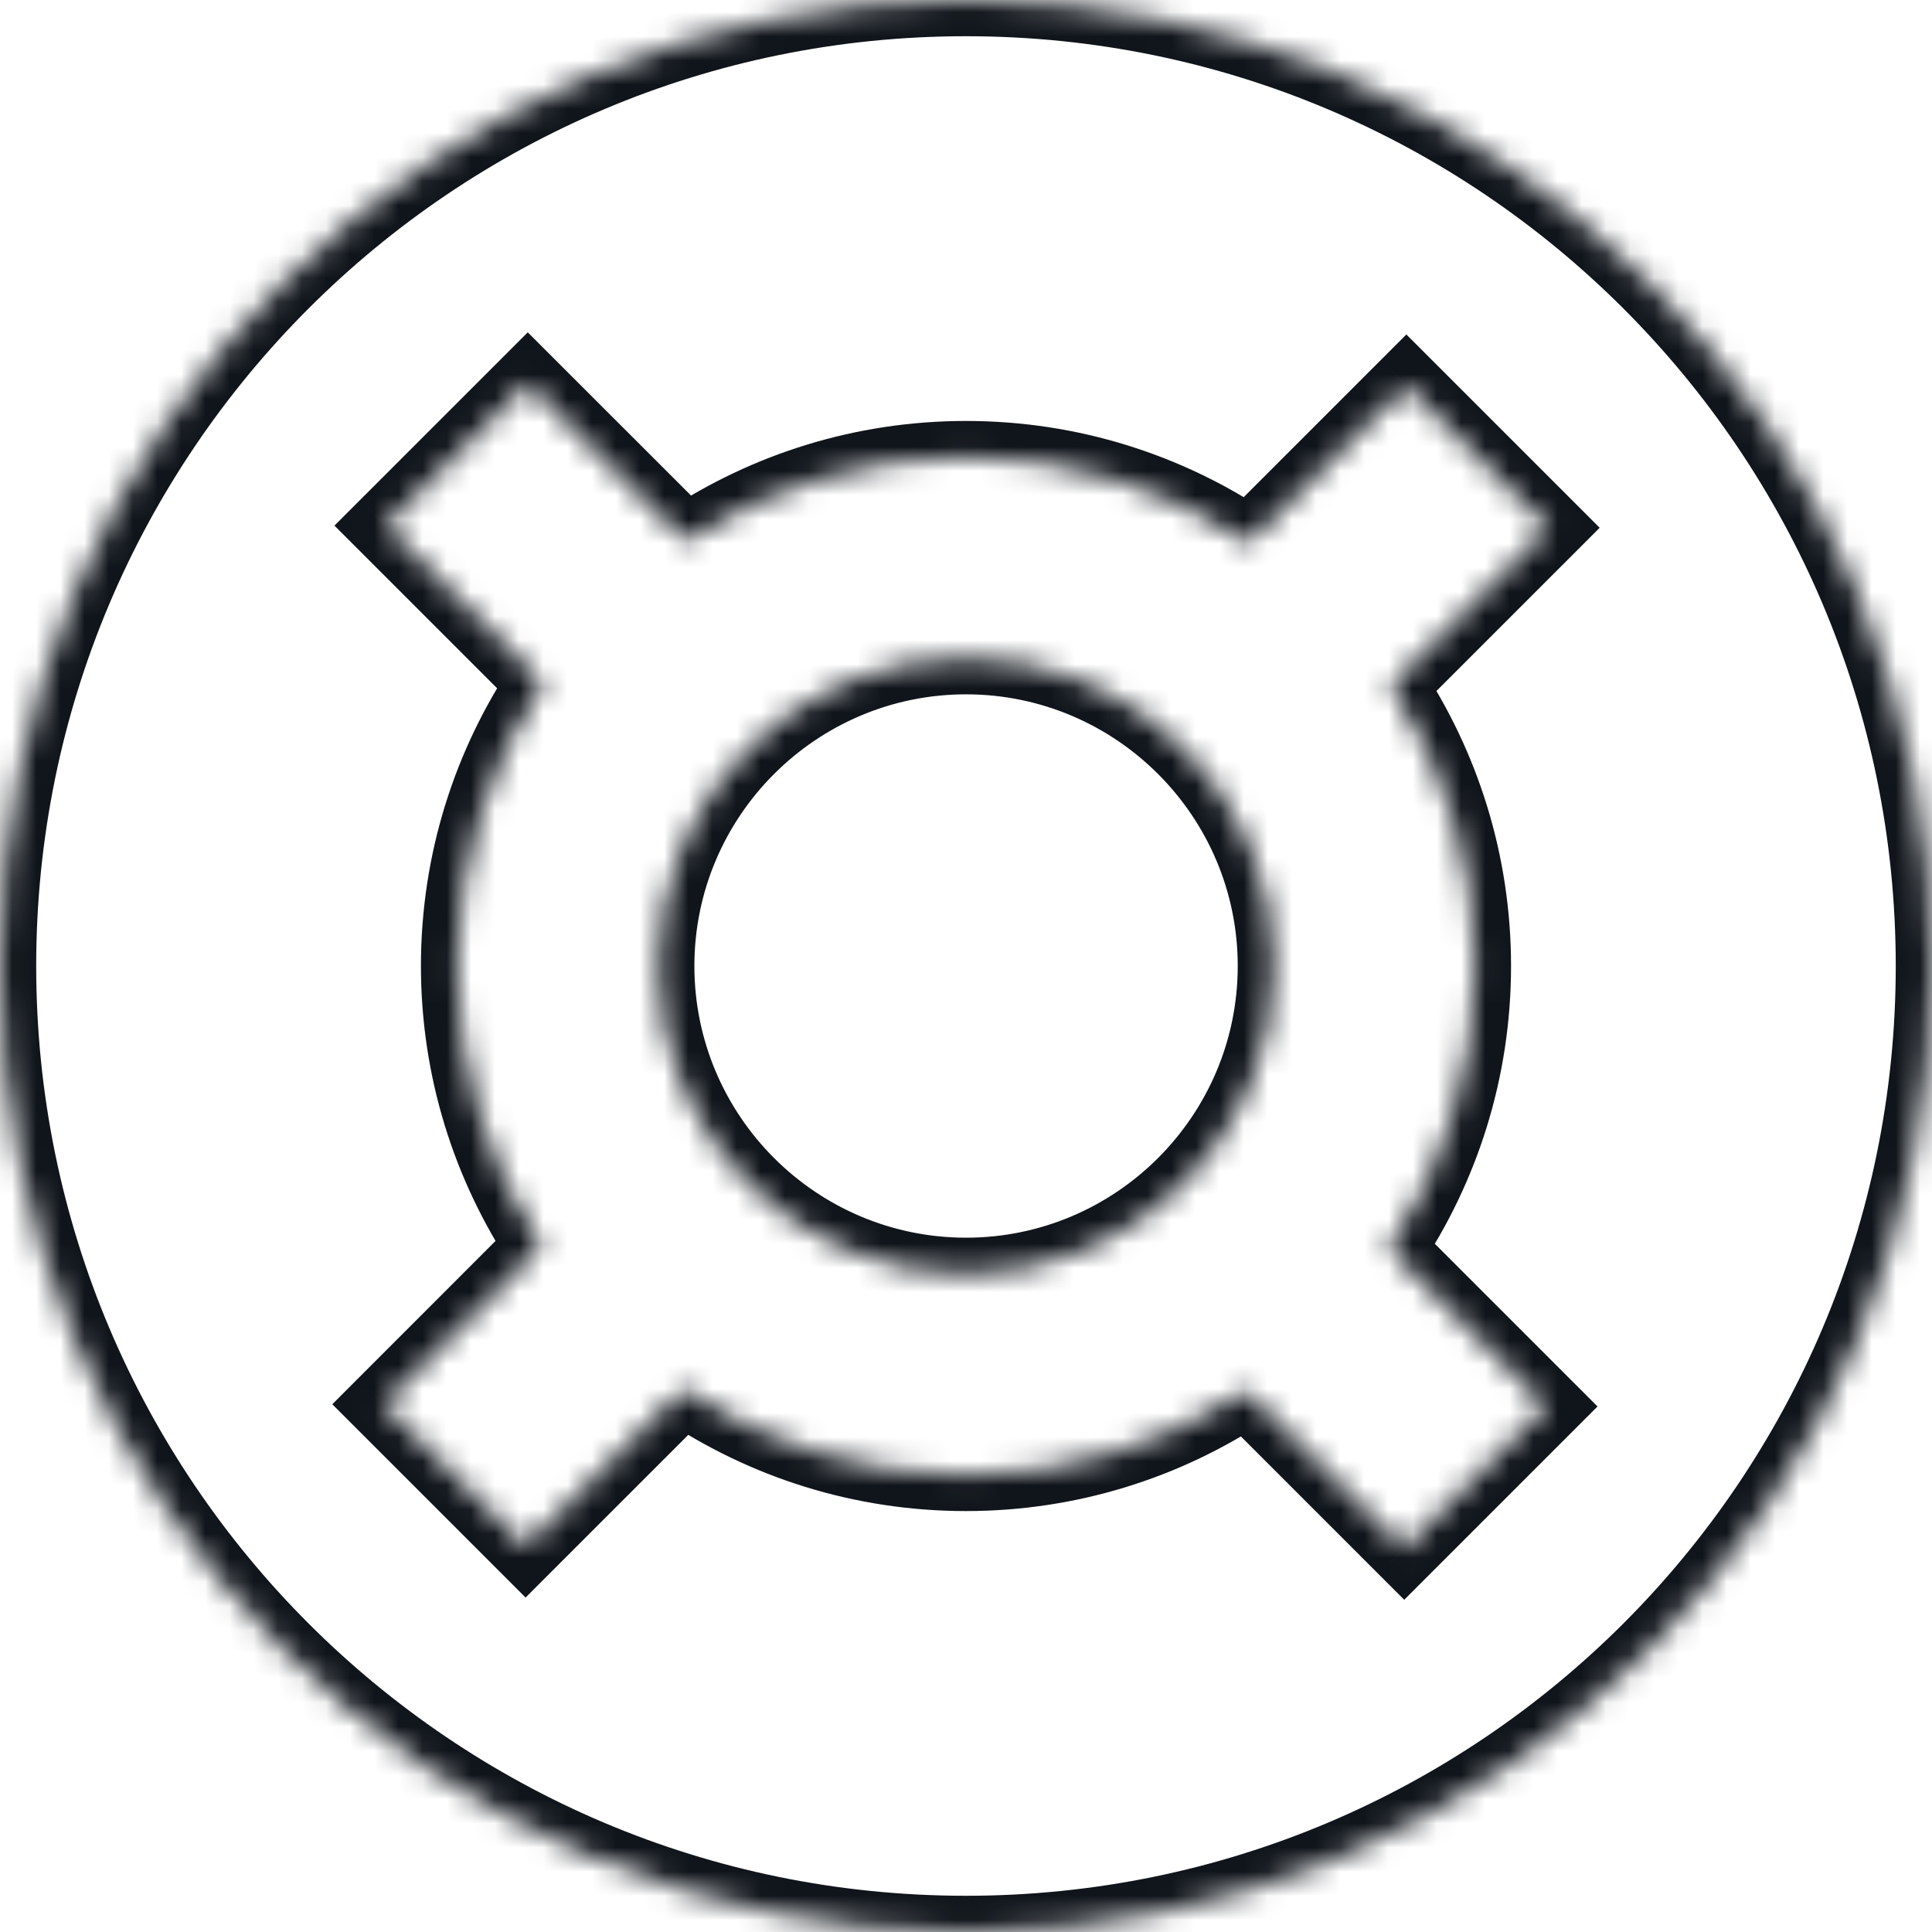 <svg width="80" height="80" viewBox="0 0 80 80" fill="none" xmlns="http://www.w3.org/2000/svg">
<mask id="path-1-inside-1_9469_967" fill="white">
<path fill-rule="evenodd" clip-rule="evenodd" d="M79.999 40C79.999 62.091 62.09 80 39.999 80C17.908 80 -0.001 62.091 -0.001 40C-0.001 17.909 17.908 0 39.999 0C62.09 0 79.999 17.909 79.999 40ZM57.577 28.396C59.782 31.727 61.069 35.715 61.069 40C61.069 44.331 59.755 48.36 57.505 51.715L64.028 58.239L58.146 64.122L51.601 57.577C48.269 59.783 44.282 61.07 39.996 61.07C35.666 61.07 31.637 59.756 28.287 57.506L21.764 64.029L15.881 58.147L22.422 51.602C20.217 48.27 18.93 44.283 18.93 39.997C18.93 35.667 20.244 31.638 22.494 28.288L15.97 21.765L21.853 15.882L28.398 22.423C31.729 20.218 35.717 18.931 40.002 18.931C44.333 18.931 48.362 20.245 51.712 22.495L58.235 15.971L64.118 21.854L57.577 28.396ZM40.002 27.251C32.972 27.251 27.253 32.97 27.253 40C27.253 47.031 32.972 52.75 40.002 52.75C47.033 52.75 52.752 47.031 52.752 40C52.752 32.97 47.033 27.251 40.002 27.251Z"/>
</mask>
<path d="M57.577 28.396L56.516 27.335L55.649 28.201L56.326 29.224L57.577 28.396ZM57.505 51.715L56.259 50.88L55.572 51.904L56.444 52.776L57.505 51.715ZM64.028 58.239L65.089 59.3L66.15 58.239L65.089 57.178L64.028 58.239ZM58.146 64.122L57.085 65.183L58.146 66.243L59.206 65.183L58.146 64.122ZM51.601 57.577L52.662 56.517L51.795 55.65L50.773 56.327L51.601 57.577ZM28.287 57.506L29.124 56.261L28.099 55.573L27.227 56.445L28.287 57.506ZM21.764 64.029L20.703 65.09L21.764 66.151L22.824 65.09L21.764 64.029ZM15.881 58.147L14.82 57.086L13.76 58.147L14.82 59.207L15.881 58.147ZM22.422 51.602L23.483 52.663L24.349 51.796L23.673 50.774L22.422 51.602ZM22.494 28.288L23.739 29.125L24.427 28.1L23.555 27.228L22.494 28.288ZM15.97 21.765L14.91 20.704L13.849 21.765L14.91 22.825L15.97 21.765ZM21.853 15.882L22.913 14.821L21.853 13.761L20.793 14.821L21.853 15.882ZM28.398 22.423L27.337 23.484L28.204 24.35L29.226 23.674L28.398 22.423ZM51.712 22.495L50.875 23.74L51.9 24.428L52.772 23.555L51.712 22.495ZM58.235 15.971L59.296 14.911L58.235 13.85L57.174 14.911L58.235 15.971ZM64.118 21.854L65.179 22.915L66.239 21.854L65.179 20.793L64.118 21.854ZM39.999 81.5C62.919 81.5 81.499 62.92 81.499 40H78.499C78.499 61.263 61.262 78.5 39.999 78.5V81.5ZM-1.501 40C-1.501 62.92 17.079 81.5 39.999 81.5V78.5C18.736 78.5 1.499 61.263 1.499 40H-1.501ZM39.999 -1.5C17.079 -1.5 -1.501 17.08 -1.501 40H1.499C1.499 18.737 18.736 1.5 39.999 1.5V-1.5ZM81.499 40C81.499 17.08 62.919 -1.5 39.999 -1.5V1.5C61.262 1.5 78.499 18.737 78.499 40H81.499ZM62.569 40C62.569 35.41 61.189 31.136 58.827 27.568L56.326 29.224C58.374 32.319 59.569 36.02 59.569 40H62.569ZM58.751 52.551C61.16 48.957 62.569 44.639 62.569 40H59.569C59.569 44.022 58.349 47.763 56.259 50.88L58.751 52.551ZM65.089 57.178L58.566 50.655L56.444 52.776L62.968 59.3L65.089 57.178ZM59.206 65.183L65.089 59.3L62.968 57.178L57.085 63.061L59.206 65.183ZM50.541 58.638L57.085 65.183L59.206 63.061L52.662 56.517L50.541 58.638ZM39.996 62.57C44.587 62.57 48.861 61.19 52.429 58.828L50.773 56.327C47.678 58.375 43.977 59.57 39.996 59.57V62.57ZM27.451 58.751C31.04 61.161 35.358 62.57 39.996 62.57V59.57C35.974 59.57 32.235 58.35 29.124 56.261L27.451 58.751ZM22.824 65.09L29.348 58.567L27.227 56.445L20.703 62.969L22.824 65.09ZM14.82 59.207L20.703 65.09L22.824 62.969L16.942 57.086L14.82 59.207ZM21.361 50.542L14.82 57.086L16.942 59.207L23.483 52.663L21.361 50.542ZM17.43 39.997C17.43 44.588 18.81 48.862 21.172 52.43L23.673 50.774C21.624 47.679 20.43 43.978 20.43 39.997H17.43ZM21.249 27.452C18.838 31.041 17.43 35.359 17.43 39.997H20.43C20.43 35.975 21.649 32.236 23.739 29.125L21.249 27.452ZM14.91 22.825L21.433 29.349L23.555 27.228L17.031 20.704L14.91 22.825ZM20.793 14.821L14.91 20.704L17.031 22.825L22.914 16.942L20.793 14.821ZM29.458 21.362L22.913 14.821L20.793 16.943L27.337 23.484L29.458 21.362ZM40.002 17.431C35.412 17.431 31.138 18.811 27.57 21.172L29.226 23.674C32.321 21.625 36.022 20.431 40.002 20.431V17.431ZM52.548 21.25C48.959 18.839 44.641 17.431 40.002 17.431V20.431C44.025 20.431 47.764 21.65 50.875 23.74L52.548 21.25ZM57.174 14.911L50.651 21.434L52.772 23.555L59.296 17.032L57.174 14.911ZM65.179 20.793L59.296 14.911L57.174 17.032L63.057 22.915L65.179 20.793ZM58.637 29.456L65.179 22.915L63.057 20.793L56.516 27.335L58.637 29.456ZM28.753 40C28.753 33.799 33.801 28.751 40.002 28.751V25.751C32.144 25.751 25.753 32.142 25.753 40H28.753ZM40.002 51.25C33.801 51.25 28.753 46.202 28.753 40H25.753C25.753 47.859 32.144 54.25 40.002 54.25V51.25ZM51.252 40C51.252 46.202 46.204 51.25 40.002 51.25V54.25C47.861 54.25 54.252 47.859 54.252 40H51.252ZM40.002 28.751C46.204 28.751 51.252 33.799 51.252 40H54.252C54.252 32.142 47.861 25.751 40.002 25.751V28.751Z" fill="#10151B" mask="url(#path-1-inside-1_9469_967)"/>
</svg>
